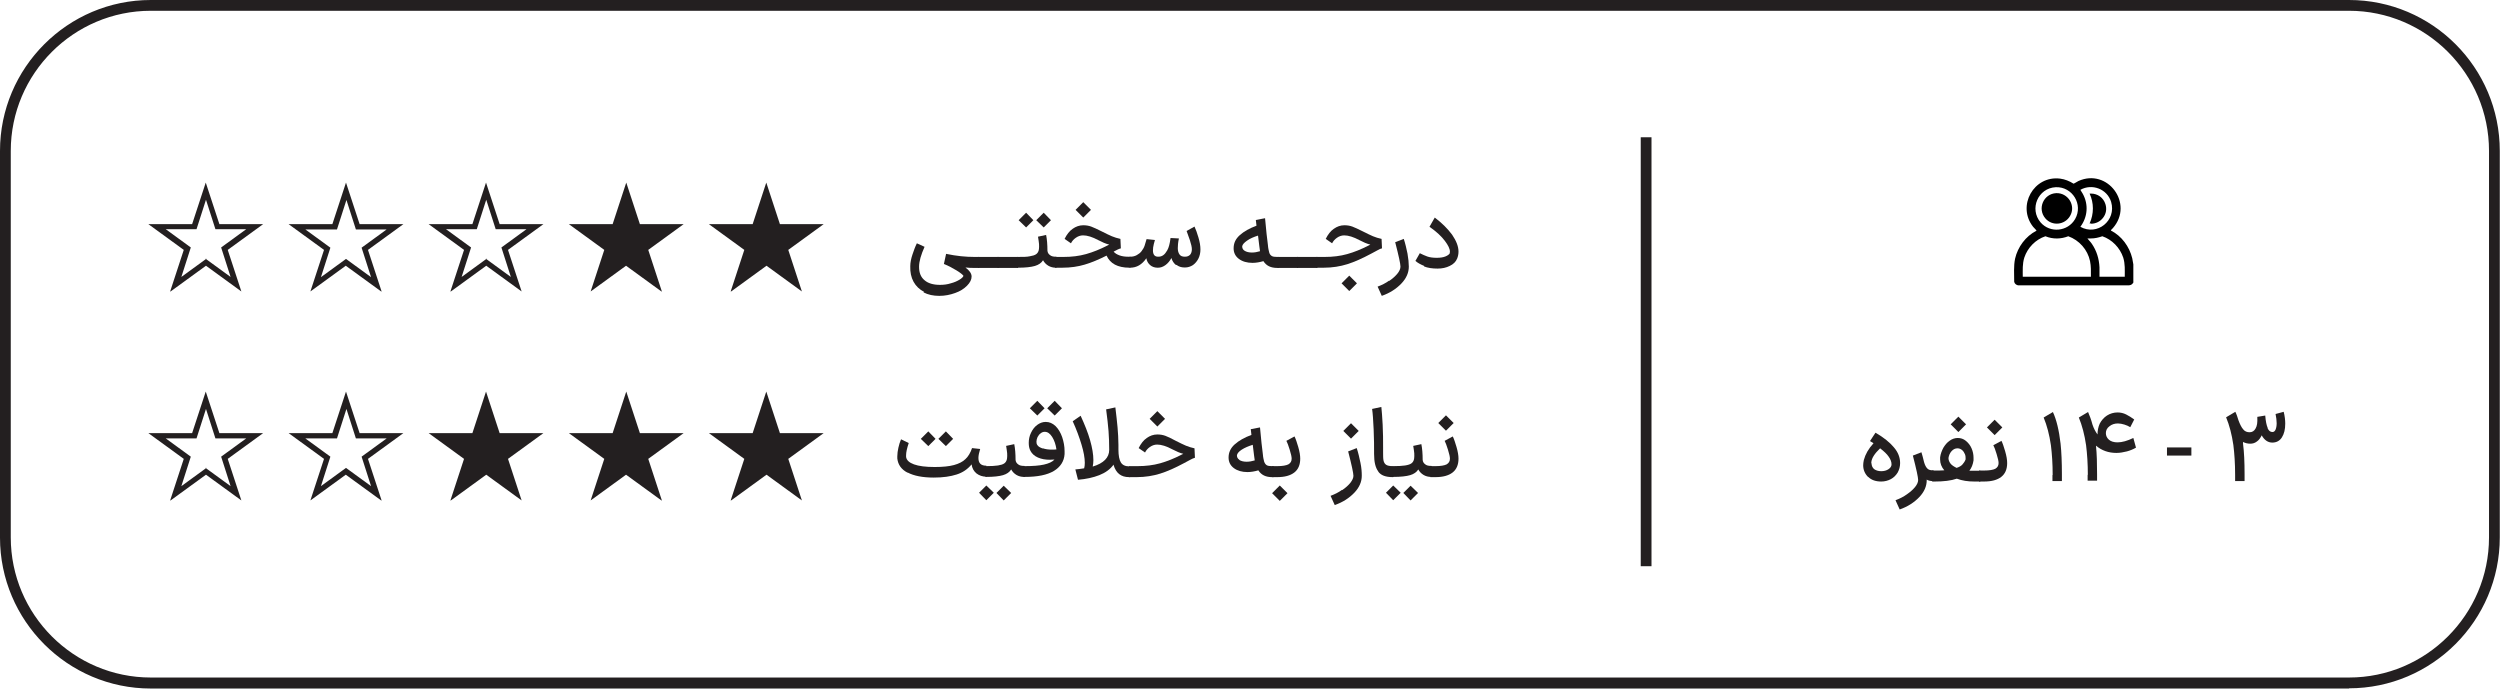 <svg xmlns="http://www.w3.org/2000/svg" width="305" height="84" viewBox="0 0 305 84" fill="none"><g clip-path="url(#clip0_15_4259)"><path d="M286.603 84H18.397C8.26 84 0 75.734 0 65.59V18.41C0 8.266 8.26 0 18.397 0H286.576C296.74 0 304.973 8.266 304.973 18.41V65.563C304.973 75.707 296.713 83.973 286.576 83.973L286.603 84ZM18.397 1.315C8.984 1.315 1.314 8.99 1.314 18.41V65.563C1.314 74.983 8.984 82.658 18.397 82.658H286.576C295.989 82.658 303.659 74.983 303.659 65.563V18.41C303.659 8.99 295.989 1.315 286.576 1.315H18.397Z" fill="#231F20"></path><path d="M201.483 16.746H200.169V69.078H201.483V16.746Z" fill="#231F20"></path><path d="M20.758 35.559L22.42 30.487L18.102 27.347H23.439L25.102 22.274L26.765 27.347H32.102L27.784 30.487L29.447 35.559L25.129 32.419L20.811 35.559H20.758ZM25.075 31.56L28.132 33.788L26.979 30.191L30.037 27.964H26.282L25.129 24.368L23.976 27.964H20.221L23.278 30.191L22.125 33.788L25.183 31.56H25.075Z" fill="#231F20"></path><path d="M46.502 35.559L42.185 32.419L37.867 35.559L39.53 30.487L35.212 27.347H40.549L42.211 22.274L43.874 27.347H49.211L44.893 30.487L46.556 35.559H46.502ZM37.25 27.991L40.307 30.218L39.154 33.814L42.211 31.587L45.269 33.814L44.115 30.218L47.173 27.991H43.418L42.265 24.395L41.112 27.991H37.357H37.25Z" fill="#231F20"></path><path d="M54.95 35.559L56.613 30.487L52.295 27.347H57.632L59.294 22.274L60.957 27.347H66.294L61.976 30.487L63.639 35.559L59.321 32.419L55.004 35.559H54.95ZM59.268 31.56L62.325 33.788L61.172 30.191L64.229 27.964H60.474L59.321 24.368L58.168 27.964H54.413L57.471 30.191L56.318 33.788L59.375 31.56H59.268Z" fill="#231F20"></path><path d="M76.377 23.321L77.799 27.642H82.331L78.657 30.326L80.052 34.673L76.377 31.99L72.703 34.673L74.098 30.326L70.424 27.642H74.983L76.377 23.321Z" fill="#231F20"></path><path d="M80.695 35.559L76.377 32.419L72.059 35.559L73.722 30.487L69.404 27.347H74.741L76.404 22.274L78.067 27.347H83.403L79.086 30.487L80.748 35.559H80.695ZM71.442 27.991L74.5 30.218L73.347 33.814L76.404 31.587L79.461 33.814L78.308 30.218L81.365 27.991H77.611L76.457 24.395L75.304 27.991H71.55H71.442Z" fill="#231F20"></path><path d="M93.487 23.321L94.882 27.642H99.441L95.74 30.326L97.161 34.673L93.487 31.99L89.786 34.673L91.208 30.326L87.507 27.642H92.066L93.487 23.321Z" fill="#231F20"></path><path d="M89.142 35.559L90.805 30.487L86.487 27.347H91.824L93.487 22.274L95.15 27.347H100.486L96.169 30.487L97.831 35.559L93.514 32.419L89.196 35.559H89.142ZM93.487 31.56L96.544 33.788L95.391 30.191L98.448 27.964H94.694L93.54 24.368L92.387 27.964H88.633L91.69 30.191L90.537 33.788L93.594 31.56H93.487Z" fill="#231F20"></path><path d="M112.743 35.613C112.18 35.317 111.75 34.915 111.455 34.378C111.16 33.841 111.026 33.197 111.053 32.473C111.053 32.017 111.16 31.533 111.321 31.05C111.482 30.567 111.643 30.111 111.858 29.682L112.796 30.111C112.367 31.077 112.126 31.882 112.126 32.553C112.126 33.278 112.34 33.815 112.796 34.19C113.225 34.566 113.869 34.754 114.674 34.754C115.129 34.754 115.585 34.7 115.988 34.566C116.417 34.459 116.765 34.298 117.034 34.137C117.302 33.976 117.489 33.815 117.543 33.654C117.463 33.519 117.168 33.278 116.685 32.983C116.202 32.687 115.693 32.419 115.156 32.204L115.424 30.97C116.685 31.238 117.838 31.346 118.884 31.346H119.447L119.528 32.017L119.447 32.687H118.884C118.562 32.687 118.214 32.687 117.784 32.634C118.294 33.009 118.535 33.385 118.535 33.734C118.535 34.11 118.348 34.486 117.972 34.861C117.597 35.237 117.141 35.532 116.524 35.747C115.934 35.962 115.29 36.096 114.593 36.096C113.869 36.096 113.225 35.962 112.662 35.666L112.743 35.613Z" fill="#231F20"></path><path d="M119.34 31.346H121.834L121.914 32.017L121.834 32.688H119.34V31.372V31.346Z" fill="#231F20"></path><path d="M121.7 31.346H124.194L124.275 32.017L124.194 32.688H121.7V31.372V31.346Z" fill="#231F20"></path><path d="M124.087 31.345H124.194C124.811 31.345 125.294 31.345 125.642 31.265C125.991 31.211 126.232 31.131 126.393 31.023C126.554 30.916 126.661 30.755 126.715 30.567C126.742 30.46 126.769 30.326 126.769 30.111C126.769 29.896 126.769 29.655 126.715 29.386C126.661 29.118 126.661 28.93 126.635 28.876L127.627 28.662C127.734 29.198 127.788 29.843 127.788 30.594C127.815 30.835 127.922 30.997 128.11 31.131C128.271 31.265 128.512 31.319 128.807 31.319H128.887L128.968 31.989L128.887 32.66H128.807C128.485 32.66 128.163 32.58 127.895 32.419C127.627 32.258 127.412 32.043 127.251 31.748C127.064 32.07 126.715 32.312 126.259 32.446C125.803 32.58 125.106 32.66 124.221 32.66H124.114V31.345H124.087ZM124.865 26.273L125.186 25.951L126.071 26.864L125.186 27.749L124.275 26.864L124.865 26.273ZM127.01 26.273L127.332 25.951L128.217 26.864L127.332 27.749L126.42 26.864L127.01 26.273Z" fill="#231F20"></path><path d="M136.021 32.285C135.565 32.043 135.216 31.668 135.002 31.184C134.037 31.668 133.152 32.043 132.32 32.285C131.516 32.526 130.604 32.66 129.638 32.66H128.727V31.346H129.746C130.738 31.346 131.65 31.238 132.508 30.997C133.366 30.755 134.224 30.406 135.109 29.95L135.324 29.843C134.895 29.735 134.466 29.547 134.01 29.306C133.259 28.903 132.642 28.715 132.132 28.715C131.811 28.715 131.516 28.823 131.247 29.011C130.979 29.199 130.792 29.413 130.657 29.682L129.88 29.145C130.148 28.608 130.47 28.179 130.872 27.91C131.247 27.642 131.677 27.481 132.159 27.481C132.508 27.481 132.83 27.535 133.125 27.642C133.42 27.749 133.876 27.964 134.412 28.232C134.921 28.501 135.351 28.689 135.646 28.823C135.967 28.957 136.316 29.064 136.691 29.145L136.745 30.299C136.531 30.352 136.236 30.487 135.86 30.701C136.048 30.916 136.289 31.05 136.584 31.158C136.879 31.265 137.228 31.319 137.63 31.319H137.898L137.979 31.99L137.898 32.66H137.791C137.067 32.66 136.477 32.526 136.021 32.285ZM131.837 24.985L132.159 24.663L132.481 24.985L133.098 25.602L132.776 25.924L132.159 26.542L131.542 25.924L131.221 25.602L131.837 24.985Z" fill="#231F20"></path><path d="M143.476 32.338C143.208 32.123 143.02 31.855 142.913 31.479C142.725 31.828 142.484 32.123 142.189 32.338C141.894 32.553 141.599 32.66 141.277 32.66H141.224C140.875 32.66 140.553 32.553 140.312 32.338C140.07 32.123 139.91 31.855 139.856 31.506C139.32 32.284 138.676 32.66 137.871 32.66H137.818L137.737 31.989L137.818 31.318H137.871C138.166 31.318 138.435 31.265 138.676 31.13C138.917 30.996 139.132 30.835 139.266 30.647C139.427 30.433 139.561 30.218 139.641 29.976C139.722 29.735 139.802 29.466 139.883 29.171L140.902 29.279C140.902 29.279 140.848 29.493 140.768 29.762C140.687 30.057 140.66 30.325 140.66 30.567C140.66 30.808 140.714 30.996 140.821 31.13C140.929 31.265 141.09 31.318 141.304 31.318C141.545 31.318 141.733 31.265 141.921 31.13C142.109 30.996 142.243 30.808 142.404 30.54C142.591 30.218 142.725 29.708 142.806 29.037L143.825 29.091C143.718 29.601 143.691 29.976 143.691 30.272C143.691 30.62 143.771 30.862 143.905 31.05C144.04 31.238 144.254 31.318 144.549 31.318C144.844 31.318 145.032 31.238 145.193 31.077C145.327 30.916 145.407 30.701 145.407 30.406C145.407 30.164 145.327 29.789 145.166 29.305C145.005 28.822 144.871 28.447 144.764 28.178L145.729 27.642C145.89 27.991 146.051 28.42 146.212 28.983C146.373 29.52 146.453 30.003 146.453 30.433C146.453 30.835 146.373 31.211 146.212 31.533C146.051 31.855 145.836 32.123 145.541 32.338C145.246 32.526 144.925 32.633 144.576 32.633H144.522C144.12 32.633 143.798 32.526 143.53 32.311L143.476 32.338Z" fill="#231F20"></path><path d="M154.149 31.855C153.693 31.989 153.237 32.07 152.808 32.07C152.138 32.07 151.575 31.909 151.146 31.587C150.717 31.265 150.502 30.835 150.502 30.299C150.502 29.655 150.743 29.145 151.253 28.689C151.762 28.232 152.433 27.857 153.291 27.535L153.211 26.837L154.337 26.622C154.471 28.071 154.578 29.145 154.686 29.896C154.712 30.299 154.793 30.594 154.846 30.809C154.9 31.023 155.034 31.157 155.168 31.238C155.302 31.319 155.517 31.345 155.812 31.345H156L156.08 32.016L156 32.687H155.812C155.034 32.687 154.498 32.419 154.149 31.882V31.855ZM151.843 30.594C152.057 30.728 152.352 30.809 152.728 30.809C153.05 30.809 153.371 30.755 153.72 30.648C153.72 30.54 153.666 30.326 153.64 30.057C153.559 29.44 153.506 29.011 153.479 28.742C152.969 28.903 152.513 29.091 152.138 29.359C151.762 29.628 151.575 29.843 151.548 30.057C151.548 30.272 151.628 30.46 151.843 30.594Z" fill="#231F20"></path><path d="M155.866 31.346H158.36L158.441 32.017L158.36 32.688H155.866V31.372V31.346Z" fill="#231F20"></path><path d="M158.226 31.346H160.72L160.8 32.017L160.72 32.688H158.226V31.372V31.346Z" fill="#231F20"></path><path d="M160.586 31.346H161.605C162.597 31.346 163.509 31.239 164.367 30.997C165.225 30.756 166.084 30.407 166.969 29.951L167.183 29.843C166.754 29.736 166.325 29.548 165.869 29.306C165.118 28.904 164.501 28.716 163.992 28.716C163.67 28.716 163.375 28.823 163.107 29.011C162.839 29.199 162.651 29.414 162.517 29.682L161.739 29.145C162.007 28.609 162.329 28.179 162.731 27.911C163.107 27.642 163.536 27.481 164.019 27.481C164.367 27.481 164.689 27.535 164.984 27.642C165.279 27.75 165.735 27.965 166.271 28.233C166.781 28.501 167.21 28.689 167.505 28.823C167.827 28.957 168.175 29.065 168.551 29.145L168.604 30.299C168.444 30.326 168.256 30.407 168.041 30.541C167.827 30.675 167.559 30.782 167.29 30.943C166.191 31.534 165.225 31.963 164.367 32.232C163.509 32.5 162.544 32.661 161.498 32.661H160.586V31.346ZM164.287 33.949L164.609 33.627L164.93 33.949L165.547 34.566L165.225 34.889L164.609 35.506L163.992 34.889L163.67 34.566L164.287 33.949Z" fill="#231F20"></path><path d="M169.49 34.27C169.919 33.975 170.241 33.68 170.482 33.385C170.723 33.09 170.857 32.794 170.857 32.526C170.857 32.204 170.643 31.211 170.214 29.547L171.26 29.145C171.447 29.708 171.582 30.299 171.716 30.943C171.823 31.56 171.876 32.097 171.876 32.526C171.876 33.251 171.582 33.948 170.965 34.593C170.348 35.236 169.57 35.746 168.578 36.095L168.068 34.968C168.578 34.78 169.061 34.539 169.463 34.244L169.49 34.27Z" fill="#231F20"></path><path d="M173.753 32.446C173.297 32.258 172.949 32.07 172.681 31.829L173.217 30.89C173.539 31.051 173.834 31.185 174.129 31.292C174.424 31.399 174.826 31.453 175.282 31.453C175.711 31.453 176.06 31.399 176.328 31.292C176.596 31.185 176.784 31.051 176.864 30.916C176.864 30.863 176.891 30.782 176.891 30.702C176.891 30.353 176.677 29.924 176.274 29.387C175.872 28.85 175.255 28.26 174.397 27.669L175.041 26.542C175.926 27.213 176.623 27.911 177.159 28.635C177.669 29.387 177.937 30.058 177.937 30.702C177.937 30.997 177.883 31.265 177.776 31.534C177.615 31.936 177.32 32.231 176.864 32.446C176.435 32.661 175.926 32.768 175.389 32.768C174.746 32.768 174.182 32.688 173.727 32.5L173.753 32.446Z" fill="#231F20"></path><path d="M227.899 58.183C227.523 57.808 227.309 57.325 227.309 56.761C227.309 56.573 227.335 56.385 227.389 56.117C227.577 55.419 227.952 54.748 228.569 54.077L228.14 53.809L228.81 52.789C229.829 53.38 230.58 53.997 231.063 54.587C231.573 55.178 231.814 55.822 231.814 56.493C231.814 56.922 231.707 57.298 231.519 57.647C231.304 57.995 231.036 58.264 230.688 58.452C230.339 58.639 229.937 58.747 229.508 58.747C228.837 58.747 228.301 58.559 227.925 58.183H227.899ZM228.328 56.519C228.328 56.815 228.435 57.029 228.623 57.217C228.837 57.378 229.132 57.486 229.508 57.486C229.856 57.486 230.151 57.405 230.393 57.244C230.634 57.083 230.768 56.895 230.768 56.654C230.768 56.332 230.634 56.01 230.419 55.714C230.205 55.392 229.856 55.07 229.374 54.694C228.703 55.339 228.354 55.875 228.301 56.385C228.301 56.412 228.301 56.493 228.301 56.546L228.328 56.519Z" fill="#231F20"></path><path d="M235.059 58.532V58.586C235.059 59.311 234.764 60.008 234.147 60.653C233.53 61.297 232.753 61.806 231.761 62.155L231.251 61.028C231.761 60.84 232.243 60.599 232.645 60.304C233.075 60.008 233.396 59.713 233.638 59.418C233.879 59.123 234.013 58.828 234.013 58.559C234.013 58.237 233.799 57.244 233.37 55.58L234.415 55.178C234.523 55.527 234.63 55.929 234.737 56.385C234.845 56.761 234.979 57.003 235.14 57.164C235.3 57.325 235.515 57.378 235.81 57.378H235.89L235.971 58.049L235.89 58.693H235.81C235.542 58.693 235.274 58.64 235.032 58.505L235.059 58.532Z" fill="#231F20"></path><path d="M235.756 57.405H236.051C236.48 57.405 236.856 57.405 237.204 57.378C236.856 56.976 236.695 56.52 236.695 56.063C236.695 56.01 236.695 55.929 236.695 55.795C236.749 55.365 236.909 54.963 237.097 54.614C237.312 54.265 237.553 53.97 237.875 53.755C238.17 53.541 238.519 53.433 238.84 53.433C239.216 53.433 239.538 53.541 239.833 53.782C240.128 54.024 240.369 54.319 240.53 54.695C240.691 55.07 240.771 55.446 240.771 55.849C240.771 55.929 240.771 56.036 240.771 56.171C240.691 56.681 240.53 57.083 240.262 57.432H241.603L241.683 58.103L241.603 58.747H240.879C240.074 58.747 239.377 58.64 238.733 58.398C238.036 58.64 237.124 58.747 236.024 58.747H235.729V57.432L235.756 57.405ZM237.955 56.546C238.116 56.761 238.384 56.922 238.706 57.083C239.028 56.976 239.269 56.842 239.43 56.654C239.591 56.466 239.725 56.278 239.806 56.036C239.806 55.822 239.806 55.607 239.725 55.419C239.645 55.231 239.538 55.044 239.377 54.909C239.216 54.775 239.028 54.695 238.814 54.695C238.545 54.695 238.304 54.802 238.089 55.044C237.875 55.285 237.768 55.553 237.714 55.875C237.714 56.117 237.794 56.332 237.955 56.546ZM238.599 51.152L238.921 50.83L239.243 51.152L239.859 51.769L239.538 52.091L238.921 52.709L238.304 52.091L237.982 51.769L238.599 51.152Z" fill="#231F20"></path><path d="M241.468 57.404H242.085C242.702 57.404 243.158 57.324 243.426 57.19C243.694 57.029 243.828 56.814 243.828 56.492C243.828 56.277 243.748 55.902 243.587 55.392C243.426 54.855 243.292 54.506 243.185 54.318L244.177 53.781C244.338 54.103 244.472 54.533 244.633 55.07C244.794 55.633 244.874 56.089 244.874 56.492C244.874 57.243 244.633 57.807 244.15 58.183C243.667 58.558 242.97 58.746 242.058 58.746H241.441V57.431L241.468 57.404ZM243.024 51.527L243.345 51.205L243.667 51.527L244.284 52.144L243.962 52.466L243.345 53.084L242.729 52.466L242.407 52.144L243.024 51.527Z" fill="#231F20"></path><path d="M250.426 57.968C250.426 56.599 250.345 55.392 250.211 54.318C250.023 53.03 249.728 51.903 249.326 50.937L250.453 50.266C250.882 51.178 251.203 52.493 251.391 54.13C251.498 55.15 251.552 56.385 251.552 57.834V58.693H250.399C250.399 58.531 250.399 58.29 250.399 57.941L250.426 57.968Z" fill="#231F20"></path><path d="M254.717 57.968C254.717 56.599 254.636 55.392 254.502 54.318C254.314 53.03 254.019 51.903 253.617 50.937L254.744 50.266C254.931 50.695 255.119 51.178 255.28 51.795C255.441 52.278 255.655 52.681 255.897 53.003C255.897 52.547 255.977 52.117 256.165 51.688C256.379 51.285 256.674 50.937 257.05 50.695C257.425 50.453 257.881 50.319 258.337 50.319C258.713 50.319 259.061 50.4 259.383 50.561C259.705 50.722 260.053 50.937 260.375 51.178L259.893 52.117C259.678 51.983 259.437 51.876 259.168 51.795C258.9 51.715 258.632 51.661 258.391 51.661C257.989 51.661 257.64 51.769 257.345 52.01C257.05 52.225 256.916 52.52 256.916 52.842C256.916 53.164 257.05 53.432 257.291 53.647C257.533 53.862 257.908 53.969 258.337 53.969C258.9 53.969 259.544 53.781 260.268 53.432L260.59 54.613C260.268 54.801 259.893 54.962 259.49 55.069C259.061 55.177 258.632 55.257 258.203 55.257C257.238 55.257 256.406 54.962 255.709 54.372C255.816 55.392 255.843 56.545 255.843 57.834V58.639H254.69C254.69 58.478 254.69 58.236 254.69 57.887L254.717 57.968Z" fill="#231F20"></path><path d="M267.348 55.58H264.371V54.587H267.348V55.58Z" fill="#231F20"></path><path d="M276.654 52.252C276.788 52.547 276.975 52.708 277.244 52.708C277.404 52.708 277.539 52.601 277.619 52.413C277.699 52.225 277.753 51.957 277.753 51.635C277.753 51.286 277.699 50.91 277.619 50.508L278.611 50.239C278.745 50.776 278.799 51.259 278.799 51.688C278.799 52.386 278.665 52.923 278.397 53.352C278.129 53.782 277.726 53.996 277.217 53.996C276.707 53.996 276.251 53.701 275.929 53.111C275.769 53.433 275.581 53.701 275.339 53.862C275.098 54.05 274.83 54.131 274.535 54.131C274.213 54.131 273.891 54.05 273.65 53.916V54.131C273.784 55.15 273.838 56.385 273.838 57.834V58.693H272.685C272.685 58.532 272.685 58.29 272.685 57.941C272.685 56.573 272.604 55.365 272.47 54.292C272.282 53.004 271.987 51.876 271.585 50.91L272.711 50.239C272.872 50.561 272.98 50.91 273.087 51.259C273.275 51.769 273.462 52.145 273.677 52.386C273.864 52.628 274.133 52.735 274.454 52.735C274.776 52.735 275.018 52.574 275.179 52.279C275.366 51.957 275.42 51.527 275.393 50.964V50.856L276.359 50.696C276.412 51.393 276.519 51.876 276.654 52.198V52.252Z" fill="#231F20"></path><path d="M20.758 61.054L22.42 55.982L18.102 52.842H23.439L25.102 47.77L26.765 52.842H32.102L27.784 55.982L29.447 61.054L25.129 57.914L20.811 61.054H20.758ZM25.075 57.082L28.132 59.309L26.979 55.713L30.037 53.486H26.282L25.129 49.89L23.976 53.486H20.221L23.278 55.713L22.125 59.309L25.183 57.082H25.075Z" fill="#231F20"></path><path d="M46.502 61.054L42.185 57.914L37.867 61.054L39.53 55.982L35.212 52.842H40.549L42.211 47.77L43.874 52.842H49.211L44.893 55.982L46.556 61.054H46.502ZM37.25 53.486L40.307 55.713L39.154 59.309L42.211 57.082L45.269 59.309L44.115 55.713L47.173 53.486H43.418L42.265 49.89L41.112 53.486H37.357H37.25Z" fill="#231F20"></path><path d="M59.268 48.816L60.689 53.164H65.248L61.548 55.848L62.969 60.169L59.268 57.485L55.594 60.169L57.015 55.848L53.315 53.164H57.873L59.268 48.816Z" fill="#231F20"></path><path d="M54.95 61.054L56.613 55.982L52.295 52.842H57.632L59.294 47.77L60.957 52.842H66.294L61.976 55.982L63.639 61.054L59.321 57.914L55.004 61.054H54.95ZM59.268 57.082L62.325 59.309L61.172 55.713L64.229 53.486H60.474L59.321 49.89L58.168 53.486H54.413L57.471 55.713L56.318 59.309L59.375 57.082H59.268Z" fill="#231F20"></path><path d="M76.377 48.816L77.799 53.164H82.331L78.657 55.848L80.052 60.169L76.377 57.485L72.703 60.169L74.098 55.848L70.424 53.164H74.983L76.377 48.816Z" fill="#231F20"></path><path d="M80.695 61.054L76.377 57.914L72.059 61.054L73.722 55.982L69.404 52.842H74.741L76.404 47.77L78.067 52.842H83.403L79.086 55.982L80.748 61.054H80.695ZM71.442 53.486L74.5 55.713L73.347 59.309L76.404 57.082L79.461 59.309L78.308 55.713L81.365 53.486H77.611L76.457 49.89L75.304 53.486H71.55H71.442Z" fill="#231F20"></path><path d="M93.487 48.816L94.882 53.164H99.441L95.74 55.848L97.161 60.169L93.487 57.485L89.786 60.169L91.208 55.848L87.507 53.164H92.066L93.487 48.816Z" fill="#231F20"></path><path d="M89.142 61.054L90.805 55.982L86.487 52.842H91.824L93.487 47.77L95.15 52.842H100.486L96.169 55.982L97.831 61.054L93.514 57.914L89.196 61.054H89.142ZM93.487 57.082L96.544 59.309L95.391 55.713L98.448 53.486H94.694L93.54 49.89L92.387 53.486H88.633L91.69 55.713L90.537 59.309L93.594 57.082H93.487Z" fill="#231F20"></path><path d="M110.731 57.673C109.953 57.271 109.551 56.68 109.471 55.929C109.471 55.875 109.471 55.768 109.471 55.66C109.471 55.339 109.524 54.99 109.605 54.614C109.685 54.238 109.793 53.916 109.927 53.594L110.865 54.05C110.651 54.694 110.543 55.178 110.543 55.526C110.543 55.607 110.543 55.687 110.543 55.741C110.597 56.144 110.919 56.439 111.509 56.654C112.099 56.868 112.93 56.975 114.03 56.975C115.022 56.975 115.8 56.895 116.39 56.734C116.98 56.573 117.462 56.331 117.784 56.009C118.133 55.687 118.401 55.231 118.589 54.667L119.581 54.775C119.447 55.204 119.367 55.58 119.367 55.875C119.367 56.519 119.688 56.815 120.332 56.815L120.412 57.485L120.332 58.156C119.876 58.156 119.474 58.022 119.125 57.754C118.803 57.485 118.589 57.11 118.535 56.654C118.052 57.244 117.462 57.647 116.712 57.888C115.961 58.13 115.049 58.264 113.922 58.264C112.555 58.264 111.482 58.049 110.731 57.647V57.673ZM112.93 52.95L113.252 52.628L114.137 53.54L113.252 54.426L112.34 53.54L112.93 52.95ZM115.076 52.95L115.397 52.628L116.282 53.54L115.397 54.426L114.486 53.54L115.076 52.95Z" fill="#231F20"></path><path d="M120.332 59.23L121.244 60.116L120.654 60.706L120.332 61.028L119.447 60.116L120.332 59.23ZM120.198 56.868H120.305C120.922 56.868 121.405 56.841 121.754 56.788C122.102 56.734 122.344 56.654 122.505 56.546C122.665 56.439 122.773 56.278 122.826 56.09C122.853 55.983 122.88 55.849 122.88 55.634C122.88 55.419 122.88 55.178 122.826 54.909C122.773 54.641 122.773 54.453 122.746 54.399L123.738 54.185C123.845 54.721 123.899 55.365 123.899 56.117C123.926 56.358 124.033 56.519 124.221 56.654C124.382 56.788 124.623 56.841 124.918 56.841H124.999L125.079 57.512L124.999 58.183H124.918C124.596 58.183 124.274 58.103 124.006 57.942C123.738 57.781 123.524 57.566 123.363 57.271C123.175 57.593 122.826 57.834 122.37 57.969C121.915 58.103 121.217 58.183 120.332 58.183H120.225V56.868H120.198ZM122.773 60.733L122.451 61.055L121.566 60.142L122.451 59.257L123.363 60.142L122.773 60.733Z" fill="#231F20"></path><path d="M124.837 56.868H124.998C125.99 56.868 126.768 56.814 127.358 56.68C127.948 56.546 128.377 56.358 128.645 56.063C128.457 56.063 128.27 56.09 128.082 56.09C127.546 56.09 127.063 56.009 126.634 55.821C126.205 55.634 125.91 55.365 125.722 55.016C125.561 54.721 125.507 54.399 125.507 54.023C125.507 53.621 125.588 53.191 125.776 52.816C125.963 52.413 126.205 52.091 126.526 51.849C126.848 51.608 127.197 51.474 127.572 51.474C128.028 51.474 128.404 51.635 128.779 51.984C129.128 52.333 129.396 52.789 129.584 53.326C129.771 53.889 129.879 54.453 129.879 55.043C129.879 55.204 129.879 55.312 129.879 55.392C129.825 56.278 129.369 56.975 128.565 57.459C127.76 57.942 126.58 58.183 125.025 58.183H124.864V56.868H124.837ZM126.231 49.219L126.553 48.898L127.438 49.81L126.553 50.696L125.641 49.81L126.231 49.219ZM127.224 54.694C127.546 54.802 127.921 54.855 128.323 54.855C128.511 54.855 128.699 54.855 128.886 54.828C128.806 54.265 128.645 53.755 128.377 53.326C128.109 52.896 127.814 52.681 127.465 52.681C127.277 52.681 127.116 52.735 126.956 52.869C126.795 52.977 126.687 53.138 126.58 53.326C126.5 53.513 126.446 53.701 126.446 53.889C126.446 54.05 126.473 54.184 126.553 54.292C126.661 54.48 126.902 54.614 127.224 54.721V54.694ZM128.35 49.219L128.672 48.898L129.557 49.81L128.672 50.696L127.76 49.81L128.35 49.219Z" fill="#231F20"></path><path d="M135.859 56.68C135.457 57.243 134.867 57.673 134.116 57.968C133.365 58.263 132.507 58.451 131.515 58.532L131.193 57.27C131.568 57.243 131.917 57.19 132.266 57.136C132.319 56.948 132.346 56.733 132.346 56.465C132.346 55.875 132.212 55.123 131.944 54.238C131.676 53.352 131.327 52.386 130.871 51.393L131.837 50.722C132.319 51.769 132.722 52.762 132.99 53.701C133.258 54.64 133.392 55.445 133.392 56.143C133.392 56.385 133.365 56.653 133.312 56.921C134.652 56.519 135.323 55.821 135.323 54.882C135.323 54.077 135.296 53.325 135.242 52.601C135.189 51.876 135.082 50.99 134.947 49.944L136.074 49.702C136.181 50.641 136.288 51.447 136.342 52.144C136.396 52.842 136.449 53.54 136.449 54.264V54.855C136.449 55.58 136.556 56.116 136.744 56.411C136.932 56.733 137.281 56.895 137.763 56.895H137.871V58.209H137.736C136.771 58.209 136.154 57.726 135.859 56.733V56.68Z" fill="#231F20"></path><path d="M137.764 56.868H138.783C139.775 56.868 140.687 56.761 141.545 56.52C142.403 56.278 143.261 55.929 144.146 55.473L144.361 55.366C143.932 55.258 143.503 55.07 143.047 54.829C142.296 54.426 141.679 54.238 141.17 54.238C140.848 54.238 140.553 54.346 140.285 54.534C140.016 54.721 139.829 54.936 139.695 55.205L138.917 54.668C139.185 54.131 139.507 53.702 139.909 53.433C140.285 53.165 140.714 53.004 141.196 53.004C141.545 53.004 141.867 53.058 142.162 53.165C142.457 53.272 142.913 53.487 143.449 53.782C143.959 54.051 144.388 54.238 144.683 54.373C145.005 54.507 145.353 54.614 145.729 54.695L145.782 55.849C145.621 55.902 145.434 55.956 145.219 56.09C145.005 56.224 144.736 56.332 144.468 56.493C143.369 57.083 142.403 57.513 141.545 57.781C140.687 58.049 139.721 58.21 138.675 58.21H137.764V56.895V56.868ZM140.875 50.481L141.196 50.159L141.518 50.481L142.135 51.099L141.813 51.42L141.196 52.038L140.58 51.42L140.258 51.099L140.875 50.481Z" fill="#231F20"></path><path d="M153.533 57.378C153.077 57.512 152.621 57.593 152.192 57.593C151.522 57.593 150.958 57.431 150.529 57.109C150.1 56.787 149.886 56.358 149.886 55.821C149.886 55.204 150.127 54.667 150.637 54.211C151.146 53.755 151.817 53.379 152.675 53.057L152.594 52.359L153.721 52.145C153.855 53.594 153.962 54.667 154.069 55.419C154.096 55.821 154.177 56.116 154.23 56.331C154.311 56.546 154.418 56.68 154.552 56.761C154.686 56.841 154.901 56.868 155.196 56.868H155.383L155.464 57.539L155.383 58.21H155.196C154.418 58.21 153.882 57.941 153.533 57.405V57.378ZM151.2 56.116C151.414 56.251 151.709 56.331 152.085 56.331C152.407 56.331 152.728 56.277 153.077 56.17C153.077 56.063 153.023 55.848 152.997 55.58C152.916 54.962 152.863 54.533 152.836 54.265C152.326 54.426 151.87 54.614 151.495 54.855C151.119 55.097 150.932 55.338 150.905 55.553C150.905 55.767 150.985 55.955 151.2 56.09V56.116Z" fill="#231F20"></path><path d="M155.812 59.552L156.134 59.23L156.456 59.552L157.073 60.169L156.751 60.491L156.134 61.108L155.517 60.491L155.195 60.169L155.812 59.552ZM155.222 56.868H155.839C156.456 56.868 156.912 56.788 157.18 56.653C157.448 56.492 157.582 56.278 157.582 55.956C157.582 55.741 157.502 55.365 157.341 54.855C157.18 54.345 157.046 53.97 156.938 53.782L157.931 53.245C158.092 53.567 158.226 53.997 158.387 54.533C158.548 55.097 158.628 55.553 158.628 55.956C158.628 56.707 158.387 57.271 157.904 57.646C157.421 58.022 156.724 58.21 155.812 58.21H155.195V56.895L155.222 56.868Z" fill="#231F20"></path><path d="M163.75 59.793C164.18 59.498 164.501 59.203 164.743 58.908C164.984 58.586 165.118 58.317 165.118 58.049C165.118 57.727 164.904 56.734 164.475 55.07L165.52 54.667C165.708 55.231 165.842 55.821 165.976 56.465C166.11 57.109 166.137 57.619 166.137 58.049C166.137 58.773 165.842 59.471 165.225 60.115C164.609 60.759 163.831 61.269 162.839 61.618L162.329 60.491C162.839 60.303 163.321 60.062 163.724 59.766L163.75 59.793ZM164.501 51.957L164.823 51.635L165.145 51.957L165.762 52.574L165.44 52.896L164.823 53.513L164.206 52.896L163.885 52.574L164.501 51.957Z" fill="#231F20"></path><path d="M168.148 57.512C167.8 57.056 167.639 56.358 167.639 55.392C167.639 54.506 167.639 53.513 167.585 52.386C167.532 51.259 167.478 50.427 167.397 49.89L168.524 49.648C168.577 50.105 168.631 50.829 168.685 51.822C168.738 52.815 168.738 53.728 168.738 54.587V55.123C168.738 55.606 168.738 55.955 168.792 56.197C168.846 56.438 168.953 56.599 169.114 56.707C169.275 56.814 169.543 56.868 169.918 56.868H169.972L170.052 57.538L169.972 58.209H169.918C169.06 58.209 168.47 57.995 168.148 57.538V57.512Z" fill="#231F20"></path><path d="M169.972 59.23L170.884 60.116L170.294 60.706L169.972 61.028L169.087 60.116L169.972 59.23ZM169.865 56.868H169.972C170.589 56.868 171.071 56.841 171.42 56.788C171.769 56.734 172.01 56.654 172.171 56.546C172.332 56.439 172.439 56.278 172.493 56.09C172.52 55.983 172.546 55.849 172.546 55.634C172.546 55.419 172.546 55.178 172.493 54.909C172.439 54.641 172.439 54.453 172.412 54.399L173.405 54.185C173.512 54.721 173.566 55.365 173.566 56.117C173.592 56.358 173.7 56.519 173.887 56.654C174.048 56.788 174.29 56.841 174.585 56.841H174.665L174.746 57.512L174.665 58.183H174.585C174.263 58.183 173.941 58.103 173.673 57.942C173.405 57.781 173.19 57.566 173.029 57.271C172.841 57.593 172.493 57.834 172.037 57.969C171.581 58.103 170.884 58.183 169.999 58.183H169.891V56.868H169.865ZM172.412 60.733L172.091 61.055L171.206 60.142L172.091 59.257L173.002 60.142L172.412 60.733Z" fill="#231F20"></path><path d="M174.531 56.868H175.148C175.764 56.868 176.22 56.788 176.488 56.654C176.757 56.493 176.891 56.278 176.891 55.956C176.891 55.741 176.81 55.365 176.649 54.855C176.488 54.346 176.354 53.97 176.247 53.782L177.239 53.245C177.4 53.567 177.534 53.997 177.695 54.533C177.856 55.097 177.937 55.553 177.937 55.956C177.937 56.707 177.695 57.271 177.213 57.647C176.73 58.022 176.033 58.21 175.121 58.21H174.504V56.895L174.531 56.868ZM176.086 50.991L176.408 50.669L176.73 50.991L177.347 51.608L177.025 51.93L176.408 52.547L175.791 51.93L175.469 51.608L176.086 50.991Z" fill="#231F20"></path><path d="M260.294 34.405C260.187 34.647 260.026 34.781 259.758 34.808H246.188C245.973 34.754 245.786 34.62 245.732 34.378C245.732 33.439 245.652 32.473 245.839 31.56C246.161 30.138 247.127 28.823 248.441 28.152C248.441 28.098 248.441 28.098 248.414 28.072C248.333 27.964 248.146 27.803 248.038 27.669C246.027 25.119 248.119 21.389 251.337 21.792C251.927 21.872 252.463 22.087 252.973 22.409C253.187 22.328 253.348 22.194 253.563 22.087C257.13 20.477 260.375 24.851 257.773 27.83C257.72 27.884 257.505 28.072 257.532 28.125C258.846 28.796 259.785 30.084 260.133 31.507L260.267 32.258V34.378L260.294 34.405ZM250.801 22.838C248.628 22.946 247.556 25.495 248.95 27.132C250.103 28.474 252.276 28.259 253.161 26.73C254.18 24.958 252.839 22.758 250.801 22.838ZM253.804 23.16C253.885 23.321 254.019 23.482 254.099 23.643C254.823 24.958 254.689 26.488 253.804 27.669C255.842 28.823 258.229 26.918 257.559 24.636C257.076 23.053 255.226 22.355 253.804 23.16ZM255.091 33.761C255.091 33.117 255.118 32.5 254.984 31.855C254.689 30.46 253.67 29.306 252.329 28.823C251.444 29.172 250.452 29.199 249.54 28.823C248.333 29.226 247.368 30.218 246.966 31.426C246.724 32.204 246.778 32.956 246.778 33.761H255.065H255.091ZM259.221 33.761C259.221 32.956 259.275 32.204 259.034 31.426C258.631 30.218 257.666 29.226 256.486 28.823C256.03 28.984 255.574 29.091 255.091 29.091H254.662C254.823 29.306 255.038 29.494 255.199 29.735C255.789 30.594 256.084 31.56 256.137 32.607C256.137 32.983 256.137 33.385 256.137 33.761H259.248H259.221Z" fill="black"></path><path d="M250.854 23.563C252.302 23.509 253.295 25.093 252.544 26.354C251.9 27.454 250.372 27.615 249.54 26.649C248.521 25.468 249.299 23.643 250.854 23.563Z" fill="black"></path><path d="M255.092 27.266C255.092 27.266 254.984 27.266 254.931 27.266C255.467 26.085 255.467 24.77 254.931 23.616C254.984 23.616 255.038 23.616 255.092 23.616C255.923 23.616 256.62 24.126 256.862 24.904C257.049 25.495 256.942 26.085 256.593 26.541C256.245 27.024 255.682 27.293 255.118 27.293L255.092 27.266Z" fill="black"></path></g><defs><clipPath id="clip0_15_4259"><rect width="305" height="84" fill="white"></rect></clipPath></defs></svg>